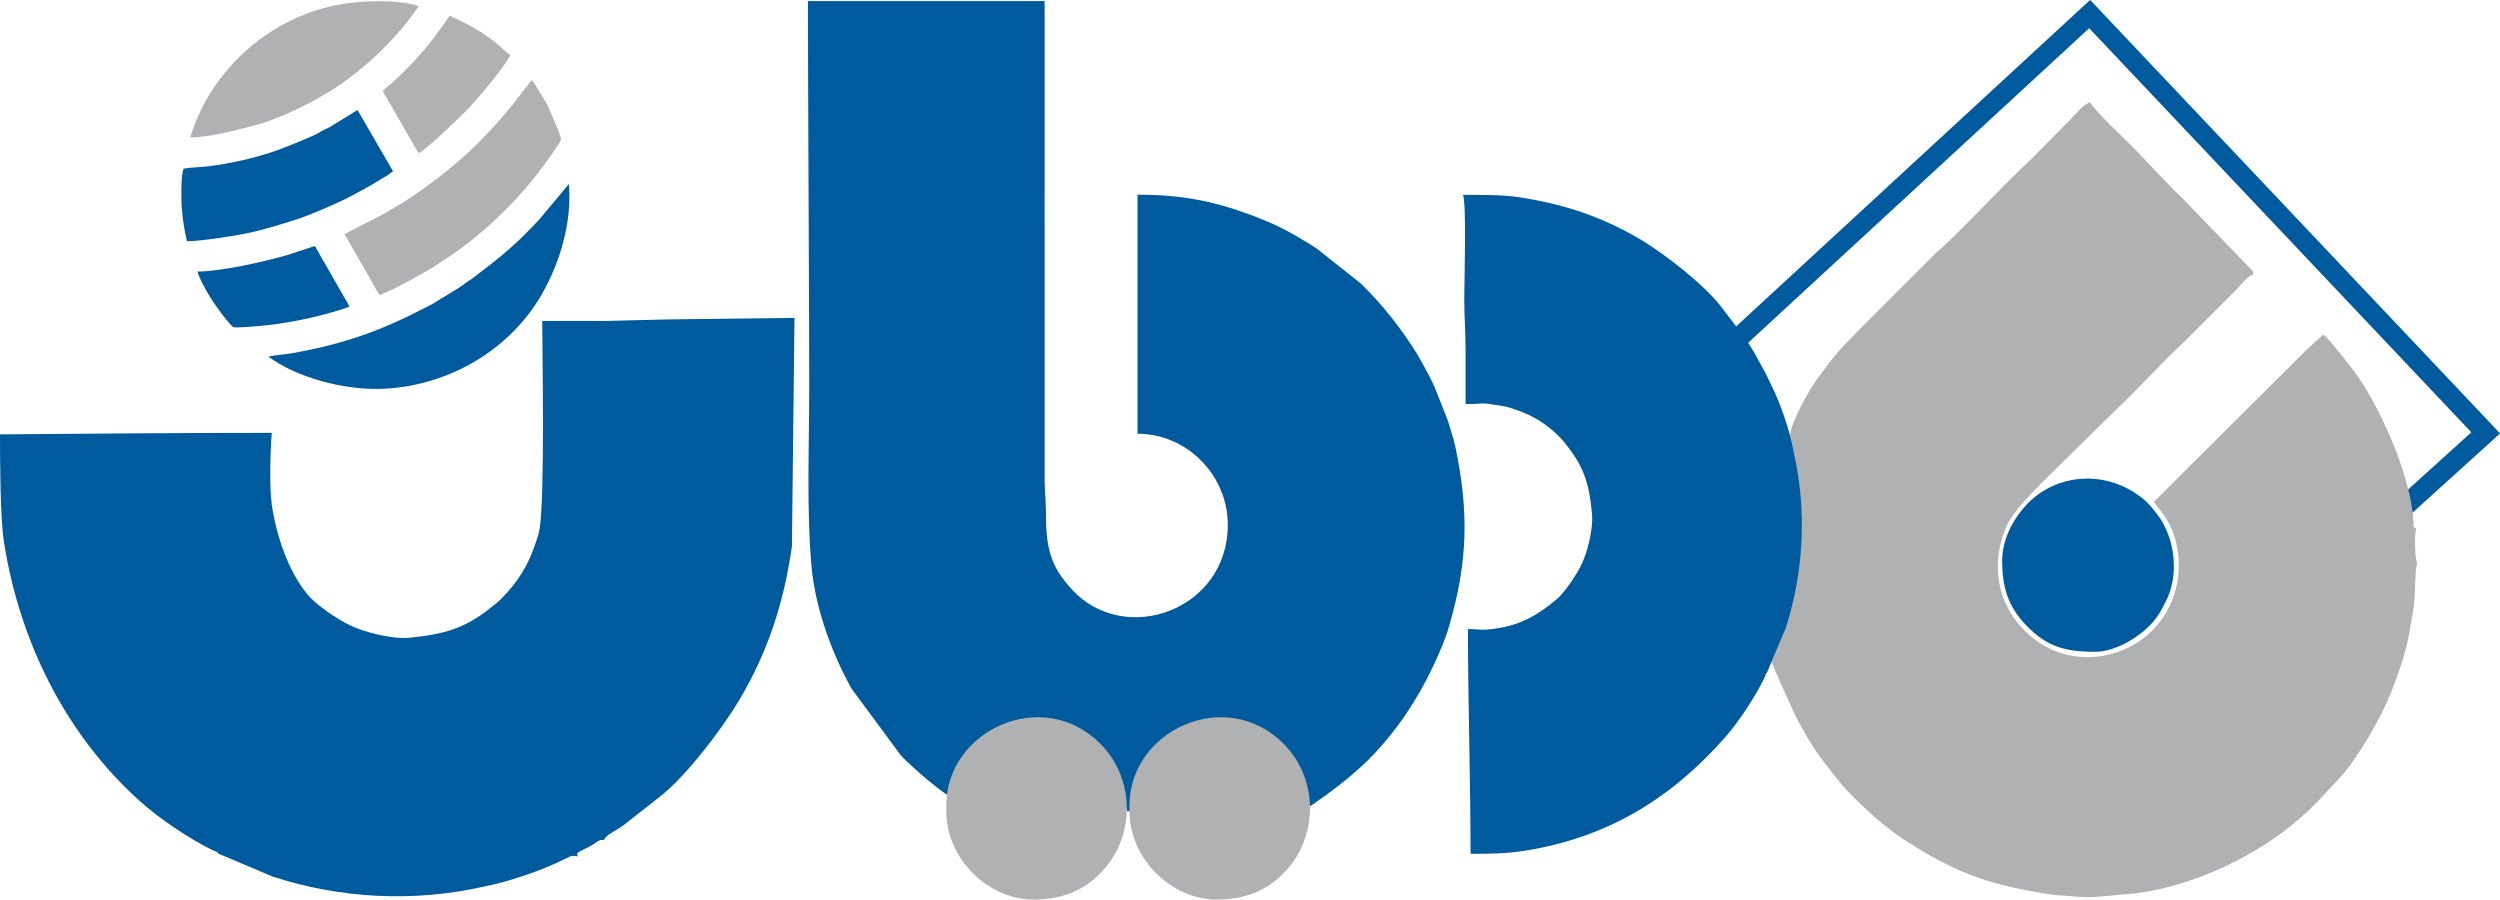 <?xml version="1.0" encoding="UTF-8"?>
<svg xmlns="http://www.w3.org/2000/svg" id="Layer_1" data-name="Layer 1" viewBox="0 0 115.45 41.54">
  <defs>
    <style>
      .cls-1 {
        fill: none;
        stroke: #005a9e;
        stroke-miterlimit: 2.61;
        stroke-width: .93px;
      }

      .cls-2 {
        fill: #b0b1b2;
      }

      .cls-2, .cls-3 {
        fill-rule: evenodd;
      }

      .cls-3 {
        fill: #005a9e;
      }
    </style>
  </defs>
  <polyline class="cls-1" points="109.1 25.14 114.79 19.99 96.5 .65 79.9 15.96"></polyline>
  <path class="cls-2" d="M82.66,20.09c.96,3.77,.55,7.17-.85,10.48,.16,.4,1.03,2.37,1.24,2.75,.76,1.37,.9,1.52,1.81,2.68,.5,.64,1.63,1.71,2.32,2.23,.19,.14,.29,.24,.5,.38,2.54,1.69,4.18,2.28,7.18,2.72l1.2,.09c.49,.05,1.54-.08,2.06-.12,2.67-.18,5.7-1.57,7.64-3.14,1.11-.9,1.37-1.27,2.27-2.22,.84-.89,1.95-2.84,2.38-3.94,.33-.84,.68-1.82,.85-2.76,.09-.5,.19-1.05,.24-1.53,.03-.32,.03-1.53,.13-1.69l-.06-.2c-.05-.3-.08-1.24,.02-1.42l-.13-.06c0-2.07-1.46-5.4-2.67-7.09-.18-.25-1.26-1.64-1.5-1.8l-.62,.56s-.07,.07-.12,.11l-7.07,7.04c.07,.25,.72,.72,1,1.84,.21,.83,.18,1.69-.08,2.47-.93,2.79-4.29,3.7-6.42,2.07-1.64-1.25-2.15-3.23-1.35-5.17,.38-.93,1.94-2.33,2.69-3.09l2.35-2.31c1-.93,2.05-2.12,3.16-3.15,0,0,.02-.02,.03-.03l2.42-2.42c.2-.2,.51-.62,.78-.7-.02-.25-.01-.11-.06-.18,0-.01-.02-.02-.02-.03,0-.01-.02-.02-.03-.03,0,0-.02-.02-.03-.03,0,0-.02-.02-.03-.03l-2.61-2.7c-.31-.34-.64-.65-.97-.98l-1.88-1.96c-.22-.22-1.83-1.74-1.89-2-.27,.02-.63,.49-.93,.79l-1.76,1.78c-.09,.09-.12,.12-.21,.2-1.22,1.13-3.39,3.5-4.22,4.16l-3.22,3.22c-1.31,1.34-1.27,1.25-2.31,2.65-.91,1.35-1.27,2.46-1.22,2.57Z"></path>
  <path class="cls-3" d="M52.53,20.03c2.29,0,4.17,1.92,4.17,4.21,0,3.94-4.76,5.63-7.19,2.99-1.01-1.09-1.21-1.93-1.21-3.58,0-.57-.06-.97-.06-1.48V.05h-10.93c0,2.9,.06,14.84,.06,17.72s-.13,5.84,.11,8.43c.16,1.75,.84,3.71,1.66,5.26,.06,.11,.11,.2,.19,.35l2.26,3.06c.39,.44,2.02,1.86,2.36,1.94,.14-.6,.96-1.31,1.48-1.65,2.03-1.31,4.59-.78,6.02,1.07,.17,.22,.58,.91,.6,1.23h.12c.03-.32,.41-.96,.58-1.19,1.81-2.47,5.84-2.61,7.62,.63,.08,.14,.08,.2,.14,.33,.92-.63,1.92-1.38,2.72-2.18,1.25-1.26,2.25-2.77,3-4.38,.26-.56,.52-1.16,.7-1.79,.86-2.96,.9-5.23,.29-8.2-.05-.24-.12-.47-.19-.7-.07-.22-.14-.51-.23-.72-.18-.44-.35-.89-.52-1.31-.19-.46-.39-.79-.62-1.22-.56-1.03-1.57-2.36-2.37-3.18-.16-.16-.28-.3-.44-.45l-2.04-1.62c-.19-.13-.38-.24-.58-.36-.87-.53-1.49-.83-2.46-1.19-1.76-.66-3.27-.94-5.24-.94v11.03Z"></path>
  <path class="cls-3" d="M81.55,31.12s.03-.05,.03-.04c0,.01,.02-.03,.03-.04l.86-2.05c.83-2.6,.97-5.4,.38-8.06-.16-.91-.61-2.28-1.04-3.12-.17-.34-.15-.34-.33-.67-.31-.57-.54-1.02-.92-1.57l-1.13-1.47c-.79-1-2.5-2.32-3.57-2.98-1.81-1.09-3.62-1.7-5.76-2.02-.77-.11-1.62-.1-2.54-.1,.17,.36,.06,4.05,.06,4.8,0,.84,.06,1.5,.06,2.37v2.49c1.04,0,.51-.11,1.76,.1,.22,.04,.33,.08,.53,.15,.84,.28,1.49,.69,2.1,1.32,.12,.13,.22,.25,.32,.39,.77,.98,1.01,1.77,1.13,3.13,.06,.68-.22,1.76-.46,2.26-.22,.48-.78,1.33-1.17,1.66-.87,.73-1.65,1.19-2.83,1.36-.7,.1-.71,.02-1.27,.02,0,3.41,.12,7,.12,10.38,1,0,1.68-.01,2.55-.15,3.72-.6,6.66-2.35,9.18-5.2,.64-.72,1.38-1.85,1.82-2.73l.09-.22Z"></path>
  <path class="cls-2" d="M43.7,37.19v.29c0,2.14,1.9,4.06,4.02,4.06,1.31,0,2.3-.4,3.1-1.22,1.62-1.64,1.62-4.34,0-5.97-2.66-2.68-7.12-.63-7.12,2.84Z"></path>
  <path class="cls-3" d="M92.46,25.89c0,1.26,.29,2.16,1.16,3.04,.91,.92,1.73,1.17,3.13,1.17,.9,0,1.93-.61,2.54-1.23,.33-.33,.54-.71,.75-1.14,.49-.99,.44-2.27,0-3.26-.16-.37-.33-.61-.57-.91-.27-.33-.41-.48-.79-.74-1.57-1.08-3.68-.94-5.03,.42-.56,.56-1.19,1.56-1.19,2.65Z"></path>
  <path class="cls-3" d="M10.01,39.35s.07,.03,.05,.04c-.01,0,.04,.03,.05,.04l2.48,1.05c3.13,1.02,6.51,1.19,9.72,.47,1.09-.2,2.75-.76,3.77-1.28,.28-.14,.34-.18,.6-.12-.04-.19-.06-.14,.21-.29,.12-.07,.2-.09,.34-.17,.31-.16,.44-.36,.66-.29,.07-.23,.46-.38,.89-.68l1.77-1.39c1.21-.98,2.8-3.08,3.59-4.4,1.32-2.23,2.05-4.46,2.43-7.09l.12-10.56-5.79,.07-2.86,.07h-3c0,1.28,.13,8.05-.12,9.59-.04,.27-.1,.41-.18,.65-.34,1.04-.83,1.83-1.59,2.59-.15,.15-.3,.27-.47,.4-1.18,.95-2.13,1.24-3.77,1.4-.82,.08-2.12-.27-2.72-.56-.58-.27-1.61-.96-2-1.45-.88-1.07-1.43-2.7-1.64-4.14-.12-.86-.06-2.63,0-3.31-4.42,0-9.23,.04-12.55,.07,0,1.24,.01,3.88,.18,4.96,.72,4.59,2.83,8.87,6.27,11.97,.87,.79,2.23,1.7,3.3,2.24l.26,.11Z"></path>
  <g>
    <path class="cls-3" d="M12.38,16.46c1.32,.98,3.45,1.53,5.11,1.5,3.03-.06,5.95-1.68,7.49-4.3,.89-1.52,1.44-3.42,1.29-5.16l-1.36,1.63c-1.14,1.22-1.78,1.73-3.06,2.7-.14,.11-.27,.17-.4,.28-.31,.24-1.12,.69-1.48,.93l-1.13,.57c-1.83,.88-3.37,1.35-5.39,1.71-.3,.05-.8,.08-1.06,.15Z"></path>
    <path class="cls-2" d="M15.91,10.81l1.6,2.8c.13,0,.27-.1,.4-.15,.13-.06,.27-.11,.4-.19,.43-.23,.46-.21,.95-.51,.07-.04,.12-.06,.19-.1,.51-.28,.64-.38,1.13-.7,1.95-1.28,3.74-3.08,5.08-5.1,.29-.43,.3-.35,.12-.85l-.51-1.19-.46-.75c-.07-.1-.17-.29-.26-.37l-.91,1.18c-1.43,1.71-2.37,2.58-4.12,3.86l-1,.68c-.07,.04-.11,.05-.17,.08-.2,.12-.37,.23-.58,.35l-1.86,.96Z"></path>
    <path class="cls-3" d="M8.47,7.81c-.12,.35-.1,1.38-.08,1.75,.04,.59,.13,1.06,.24,1.58,.62,0,2-.22,2.64-.34,.91-.18,1.67-.43,2.46-.68,.5-.16,1.48-.58,2.01-.83l.29-.14c.56-.3,1.08-.56,1.6-.9,.09-.06,.18-.09,.27-.16,.09-.06,.16-.12,.25-.18l-1.64-2.83-1.3,.8c-.17,.09-.3,.13-.47,.24-.31,.19-1.64,.71-1.94,.82-.99,.35-2.09,.6-3.17,.74-.33,.04-.86,.05-1.16,.11Z"></path>
    <path class="cls-2" d="M8.79,6.34c.8,.03,2.4-.39,3.18-.61,1.11-.32,2.61-1.07,3.6-1.73,1.38-.92,2.81-2.29,3.76-3.71-.84-.33-2.63-.26-3.55-.1-3.21,.54-6.03,2.95-6.99,6.15Z"></path>
    <path class="cls-2" d="M17.68,4.22l1.23,2.13c.08,.14,.34,.63,.44,.72,.48-.29,1.85-1.62,2.24-2.02,.39-.4,1.8-2.05,1.97-2.51-.37-.27-.58-.55-1.25-.99-.51-.34-.97-.56-1.54-.82-.11,.11-.24,.35-.35,.49-.12,.16-.23,.32-.35,.48-.58,.76-1.26,1.49-1.96,2.12-.12,.11-.35,.27-.43,.39Z"></path>
    <path class="cls-3" d="M9.12,12.54c.02,.1,.05,.17,.09,.25,.05,.1,.06,.14,.1,.23l.24,.44c.16,.3,.36,.58,.57,.87,.08,.12,.55,.73,.66,.78,.1,.04,.98-.04,1.15-.05,1.19-.1,2.58-.38,3.71-.73,.12-.04,.4-.12,.5-.18l-1.6-2.79-1.28,.42c-1.08,.31-3.06,.76-4.16,.76Z"></path>
  </g>
  <path class="cls-2" d="M52.16,37.19v.29c0,2.14,1.9,4.06,4.02,4.06,1.31,0,2.3-.4,3.1-1.22,1.62-1.64,1.62-4.34,0-5.97-2.66-2.68-7.12-.63-7.12,2.84Z"></path>
</svg>
